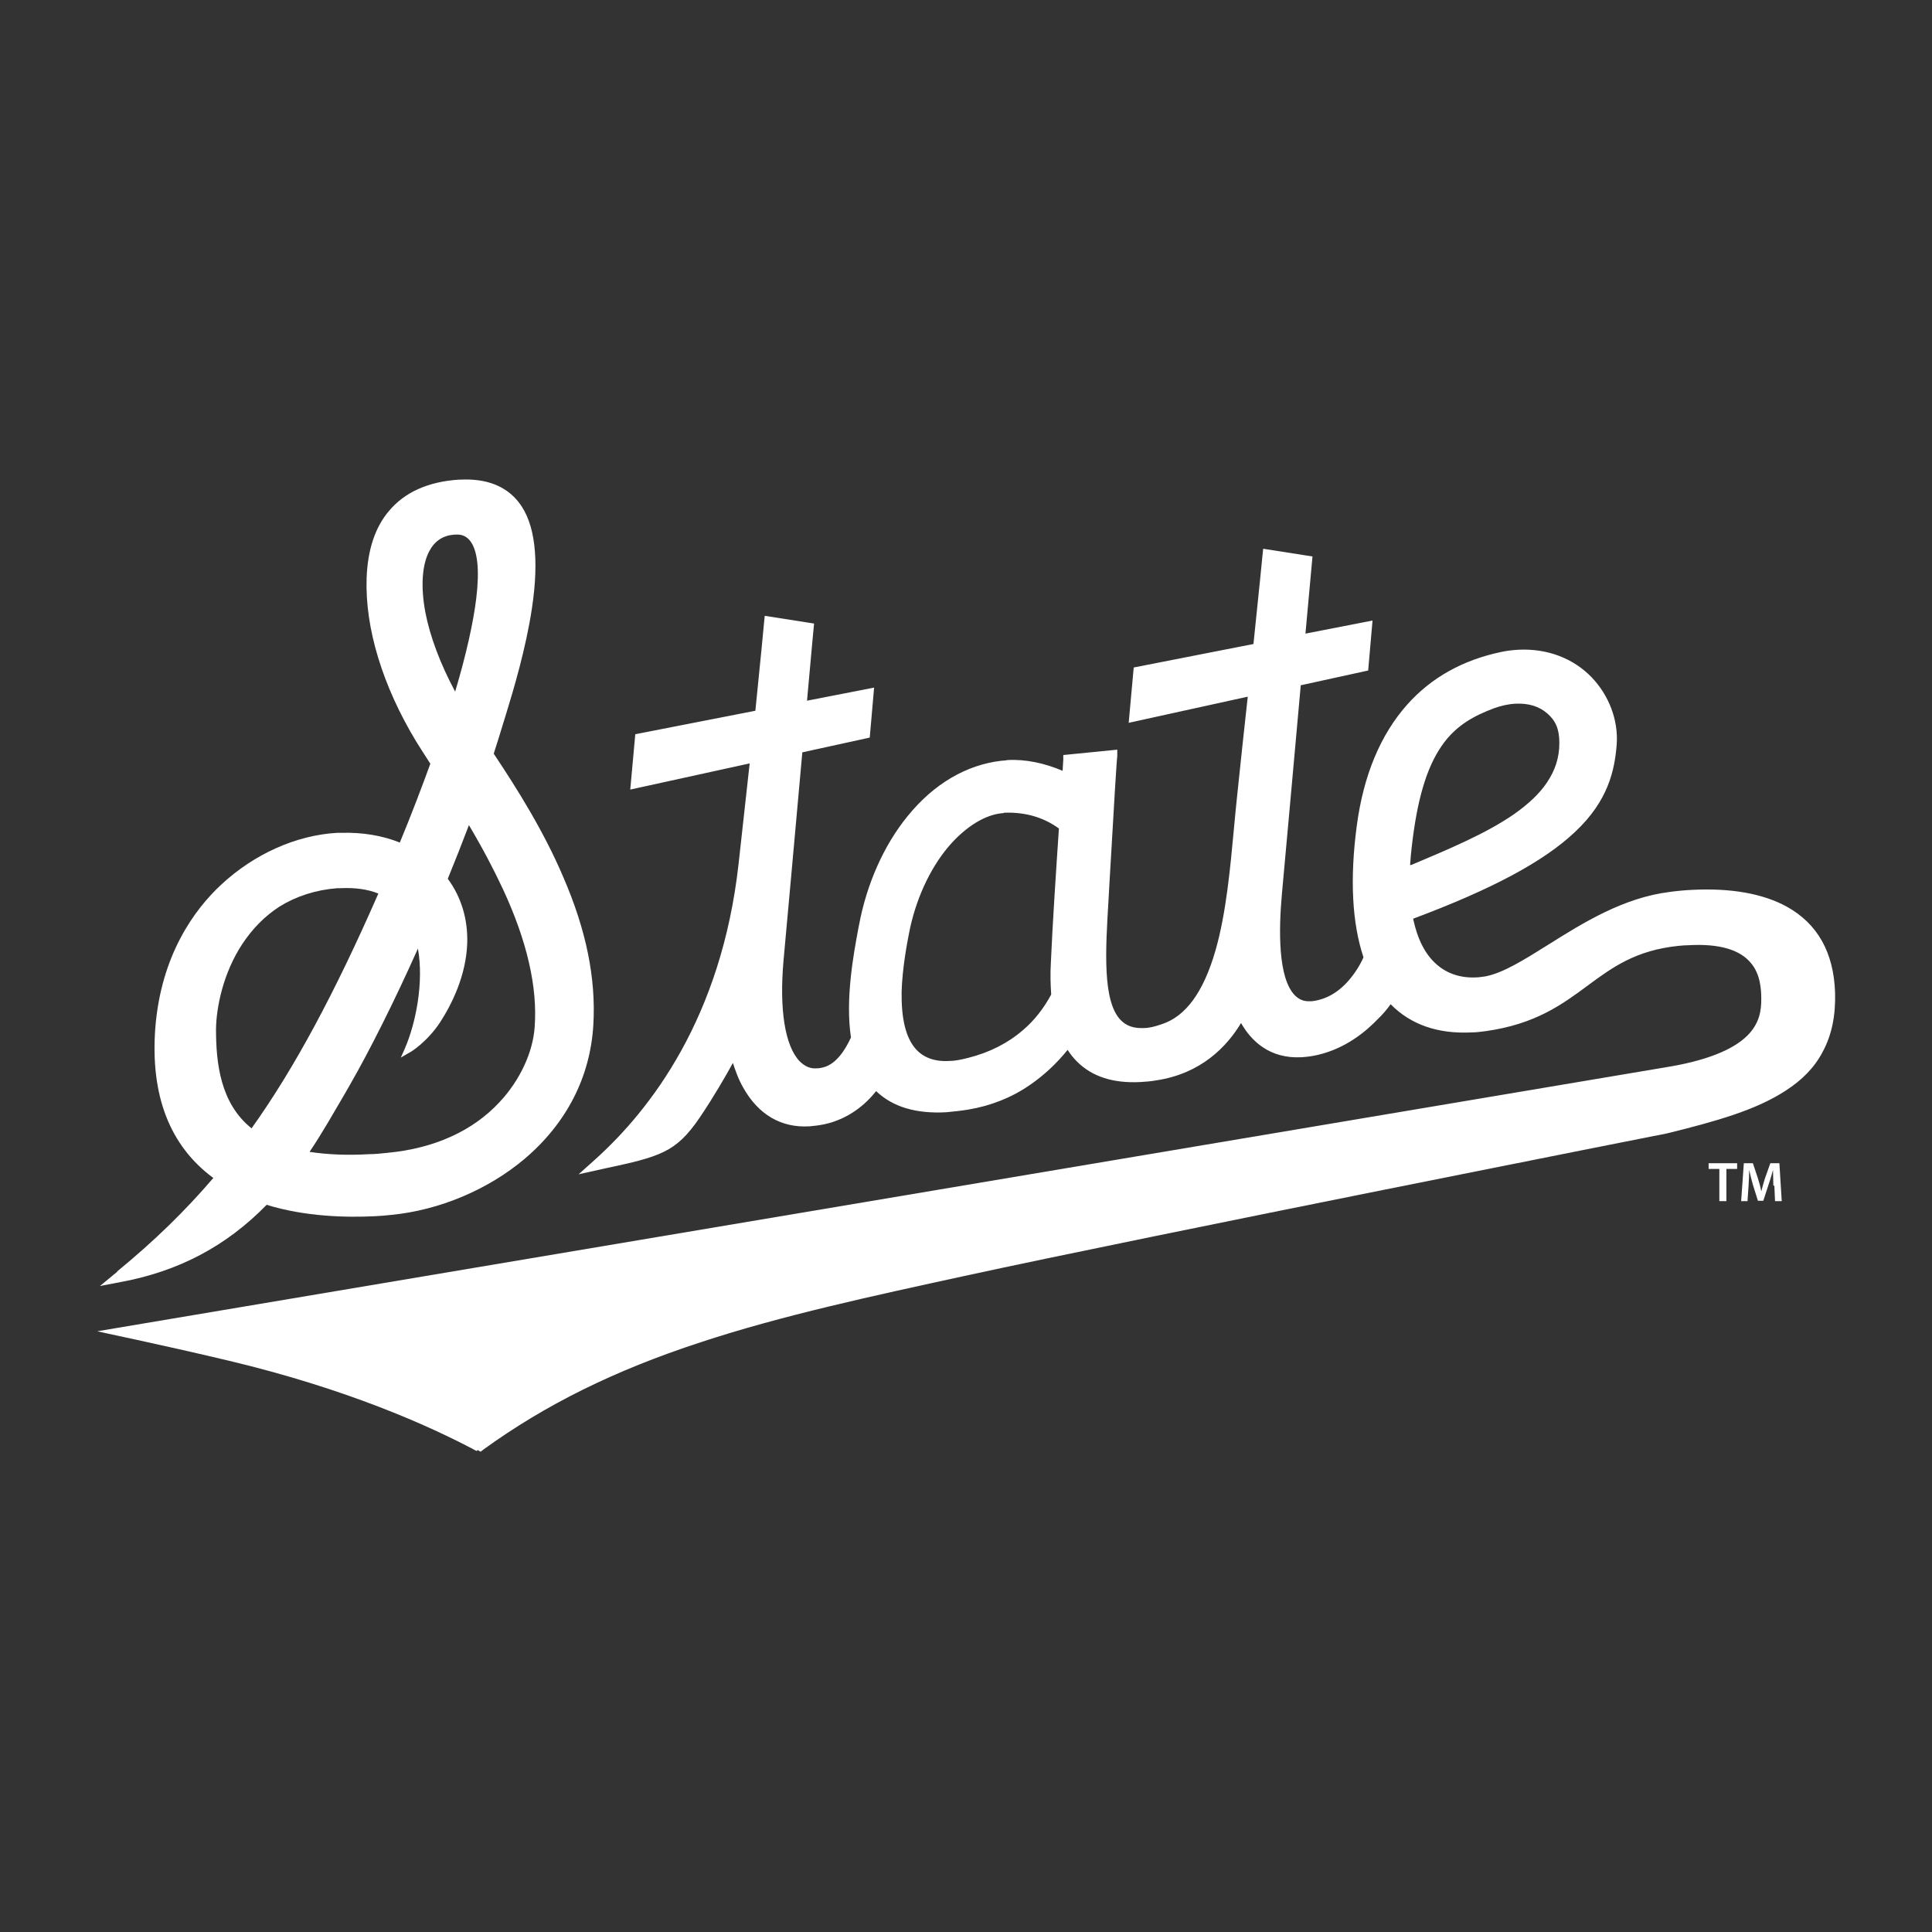<?xml version="1.0" encoding="UTF-8"?>
<svg id="Layer_1" data-name="Layer 1" xmlns="http://www.w3.org/2000/svg" xmlns:xlink="http://www.w3.org/1999/xlink" version="1.1" viewBox="0 0 576 576">
  <rect x="0" y="0" width="576" height="576" fill="#333333" stroke="none"/>
  <defs>
    <style>
      .cls-1 {
        clip-path: url(#clippath);
      }

      .cls-2 {
        fill: none;
      }

      .cls-2, .cls-3 {
        stroke-width: 0px;
      }

      .cls-4 {
        clip-path: url(#clippath-1);
      }

      .cls-3 {
        fill: #fff;
      }
    </style>
    <clipPath id="clippath">
      <rect class="cls-2" x="29" y="142.9" width="518" height="290.2"/>
    </clipPath>
    <clipPath id="clippath-1">
      <rect class="cls-2" x="29" y="142.9" width="518" height="290.2"/>
    </clipPath>
  </defs>
  <g id="StateScript-White">
    <g class="cls-1">
      <g class="cls-4">
        <path class="cls-3" d="M35,379c11.1-9.1,20.2-18,28.6-27.8-13-9.6-18.8-24.6-17.3-44.7,1.7-21.7,11.6-35.3,19.7-42.8,9.8-9.1,22.3-14.7,34.5-15.4.4,0,.8,0,1.1,0,6.4-.2,12.4.8,17.6,2.9,3.4-8.2,6.4-16.1,9.1-23.5-1.6-2.5-3.1-4.8-4.2-6.6-10-16.5-15.3-33.8-14.8-48.7.3-8.4,2.5-15.2,6.7-20.1,4.7-5.6,11.7-8.7,20.8-9.3.1,0,.3,0,.4,0,7.8-.4,13.7,1.9,17.5,6.8,4.8,6.2,6.1,16.8,3.9,31.5-1.8,12-5.5,24.4-8,32.5l-.5,1.6c-.9,3-1.9,6.2-2.9,9.3,7,10.5,14.9,23.1,20.7,36.7,6.9,15.9,9.8,30.3,9,44.1-.9,15.6-8,29.4-20.5,40-10.9,9.2-25.4,15.3-39.7,16.7-1.6.2-3.3.3-5,.4-8.3.4-20.5.2-32.2-3.4-12,12.3-26.2,19.8-43.4,23l-6.3,1.2,5.1-4.2ZM92.2,343.4c5.2.8,11.2,1.1,17.9.7,1.7,0,3.5-.2,5.4-.4,13.9-1.3,25.5-6.5,33.5-15.2,6-6.4,9.9-14.8,10.4-22.3.9-11.9-2.3-25.7-9.4-41-2.8-6-6.1-12.3-10.2-19.2-2,5.3-4.1,10.6-6.3,16,4,5.4,6,12,5.8,19.1-.3,9.7-4.6,18.3-8.1,23.7-3.9,5.9-8.8,8.9-9.1,9l-2.6,1.5,1.2-2.7c3.3-7.6,5.7-19.8,3.9-29.8-7,15.7-14.4,30.4-20.2,40.5-.5.9-1.1,1.9-1.6,2.8-3.3,5.6-6.6,11.5-10.5,17.3M101.5,264.8c-.3,0-.6,0-.9,0-6.5.5-12.3,2.4-17.3,5.5-4.3,2.8-8,6.5-11.1,11.2-5.7,8.7-7.7,18.8-7.8,25.3,0,9.9,1.2,22.1,10.6,29.6,12.7-17.8,24.7-40.1,37.8-70-3.2-1.3-7-1.8-11.3-1.6M135.6,159.4c-.1,0-.2,0-.3,0-3.3.3-5.7,1.9-7.3,4.9-2.2,4.1-2.6,10.6-1.2,18.2,1.4,7.3,4.5,15.5,8.9,23.7,3.3-11.1,5.4-20.5,6.3-27.9,1-8.4.4-14.1-1.8-17-1.1-1.4-2.5-2.1-4.6-1.9"/>
        <path class="cls-3" d="M142.1,432.6c-14.4-7.7-39-18.6-73.8-26.9-21-5-39.2-8.7-39.3-8.8l467.6-78.7c11.8-1.9,20-5.1,24.4-9.5,3.7-3.7,4.1-7.7,4.1-10.8s-.3-7.5-3.1-10.8c-3.3-4-9.5-5.8-18.5-5.3-1,0-2,.1-3.1.2-12.7,1.3-19.7,6.4-27,11.8-7.7,5.7-15.6,11.5-30.3,13.6-1.5.2-3,.4-4.4.4-10,.5-18.1-2.3-24.1-8.4-1.1,1.5-2.3,3-3.7,4.3-3.7,3.9-9.8,8.9-18,10.8-1.7.4-3.3.6-4.9.7-9.5.5-15-4.9-18-10.2-4.2,7-11.9,15.1-25.3,17.1-1.6.3-3.2.4-4.8.5-8,.4-14.3-1.6-18.8-6.1-1-1-2-2.2-2.8-3.5-3.4,4.2-7.2,7.7-11.3,10.5-5.5,3.8-11.7,6.2-18.3,7.3-2.3.4-4.6.6-6.6.8-9,.5-16-1.6-20.9-6.3-2.9,3.7-8,8.3-15.5,9.9-1.5.3-3,.5-4.4.6-8.4.5-15.2-3.5-19.7-11.5-1.5-2.6-2.4-5.3-3.1-7.4-2.2,4-5.7,10.1-9.9,16.3-3.6,5.3-6.6,8.2-10.7,10.2-4.1,2-9.3,3.2-17.3,4.9l-8.1,1.8,4.8-4.3c16.7-15,37.8-42.4,42.9-88.3,1.1-9.8,2.2-19.9,3.3-29.9l-35.6,7.8,1.5-16.5,35.8-7c1.6-15.9,2.6-26,2.6-26.4l.2-1.9,14.7,2.3s-1,10.6-2.1,23l20-3.9-1.3,14.9-20.1,4.4c-2,22-4.5,50.3-5.6,62-1.3,14.6.4,25.5,4.8,30.1,1.5,1.5,3.2,2.3,5.2,2.1.6,0,1.2-.1,1.9-.3,3.9-1,6.6-5.4,8.2-8.9-1.7-11.3.7-24.5,2.2-32.5l.2-1c2.3-12.3,7.4-23.8,14.5-32.5,7.8-9.6,17.5-15.3,28-16.5.6,0,1.2-.1,1.8-.2,5.3-.3,11,.9,16.4,3.2.1-2,.2-3.1.2-3.2v-1.5c.1,0,16.1-1.6,16.1-1.6v1.9c-.1.1-.9,12.8-2.3,37.3-.1,1.8-.2,3.7-.3,5.4-.9,15-1.9,30.5,3.7,36.1,1.7,1.7,3.8,2.4,6.7,2.3,1.6,0,3.3-.4,5.3-1.1,7.3-2.3,12.6-9.6,16.2-22.1,3.2-11.2,4.4-24.7,5.5-36.5h0c.3-3.3.6-6.3.9-9.2,1-9.8,2.1-19.8,3.2-29.9l-35.5,7.8,1.5-16.5,35.7-7c1.7-16.3,2.7-26.4,2.7-26.5l.2-1.9,14.7,2.3-2.1,23,20-3.9-1.3,14.9-20.1,4.4c-2,22-4.5,50.3-5.6,62-1,11-1.2,25.2,3.8,30.4,1.3,1.3,2.7,1.9,4.6,1.8.2,0,.3,0,.5,0,5.2-.6,9.6-3.7,13.2-9.1.8-1.2,1.6-2.6,2.2-4-3.4-10.2-4.1-23.4-2-39.2,2-15.1,7.1-27.2,15-36.1,7.2-8.1,16.6-13.3,27.9-15.7,1.8-.4,3.6-.6,5.4-.7,8.4-.4,16.2,2.5,21.7,8.2,5.2,5.4,8,12.8,7.5,20-.6,7.7-2.5,16.8-12.4,26.1-9.4,8.9-24.8,17.1-48.3,25.9,1.3,6.1,3.6,10.7,7.1,13.7,3.1,2.7,7.1,4,11.6,3.8.9,0,1.9-.2,2.8-.3,5.3-1,11.5-4.9,18.7-9.4,10.5-6.6,22.5-14.1,36.4-15.8,2.2-.3,4.4-.5,6.5-.6,11.6-.6,21.2,1.1,28.3,5,9.2,5.1,14,13.7,14.4,25.6.2,6.9-1,12.7-3.7,17.7-2.4,4.6-6.1,8.4-11.1,11.6-8.9,5.8-20.7,9.1-35.3,12.7h0c-1.5.3-152.9,30.2-209.9,42.6-26.6,5.8-54.1,11.7-78.3,19.7-25.7,8.4-46.2,18.6-64.6,31.9l-.9.7-.9-.5ZM299.3,242.4c-5.4.3-11.4,4-16.6,10.1-5.6,6.7-9.8,15.9-11.7,25.8-.6,3.1-2,10.4-2.2,17.5-.1,7.8,1.2,13.4,4.1,16.8,2.3,2.7,5.8,4,10.2,3.7,1.7,0,3.5-.4,5.5-.9,6.4-1.6,11.9-4.4,16.4-8.3,3.4-2.9,6.2-6.5,8.4-10.6-.2-2.9-.3-6.1-.1-9.5.5-11.6,1.6-28.1,2.4-40-4.7-3.4-10.1-4.9-16.2-4.7,0,0-.1,0-.2,0M451.8,209.8c-2.1.1-4.3.6-6.5,1.4-5.5,2.1-11.2,4.9-15.5,11.2-4.5,6.5-7.3,16-8.9,30-.2,1.9-.4,3.7-.5,5.5h.3c10.9-4.6,22.2-9.3,30.6-15.1,4.4-3.1,7.7-6.2,9.9-9.5,2.5-3.7,3.7-7.5,3.7-11.8s-1.2-6.7-3.6-8.8c-2.4-2.1-5.6-3.1-9.5-2.9"/>
        <polygon class="cls-3" points="512.6 348.5 509.4 348.5 509.4 346.8 517.9 346.8 517.9 348.5 514.7 348.5 514.7 358.1 512.6 358.1 512.6 348.5"/>
        <path class="cls-3" d="M528.7,353.5c0-1.5-.1-3.2-.1-4.7h0c-.4,1.4-.8,2.9-1.3,4.3l-1.6,4.9h-1.6l-1.5-4.8c-.4-1.4-.8-3-1.1-4.4h0c0,1.5-.1,3.3-.2,4.8l-.3,4.5h-1.9l.8-11.3h2.7l1.5,4.5c.4,1.3.8,2.7,1,3.9h0c.3-1.2.7-2.6,1.1-3.9l1.6-4.5h2.7l.7,11.3h-2l-.2-4.6Z"/>
      </g>
    </g>
  </g>
</svg>